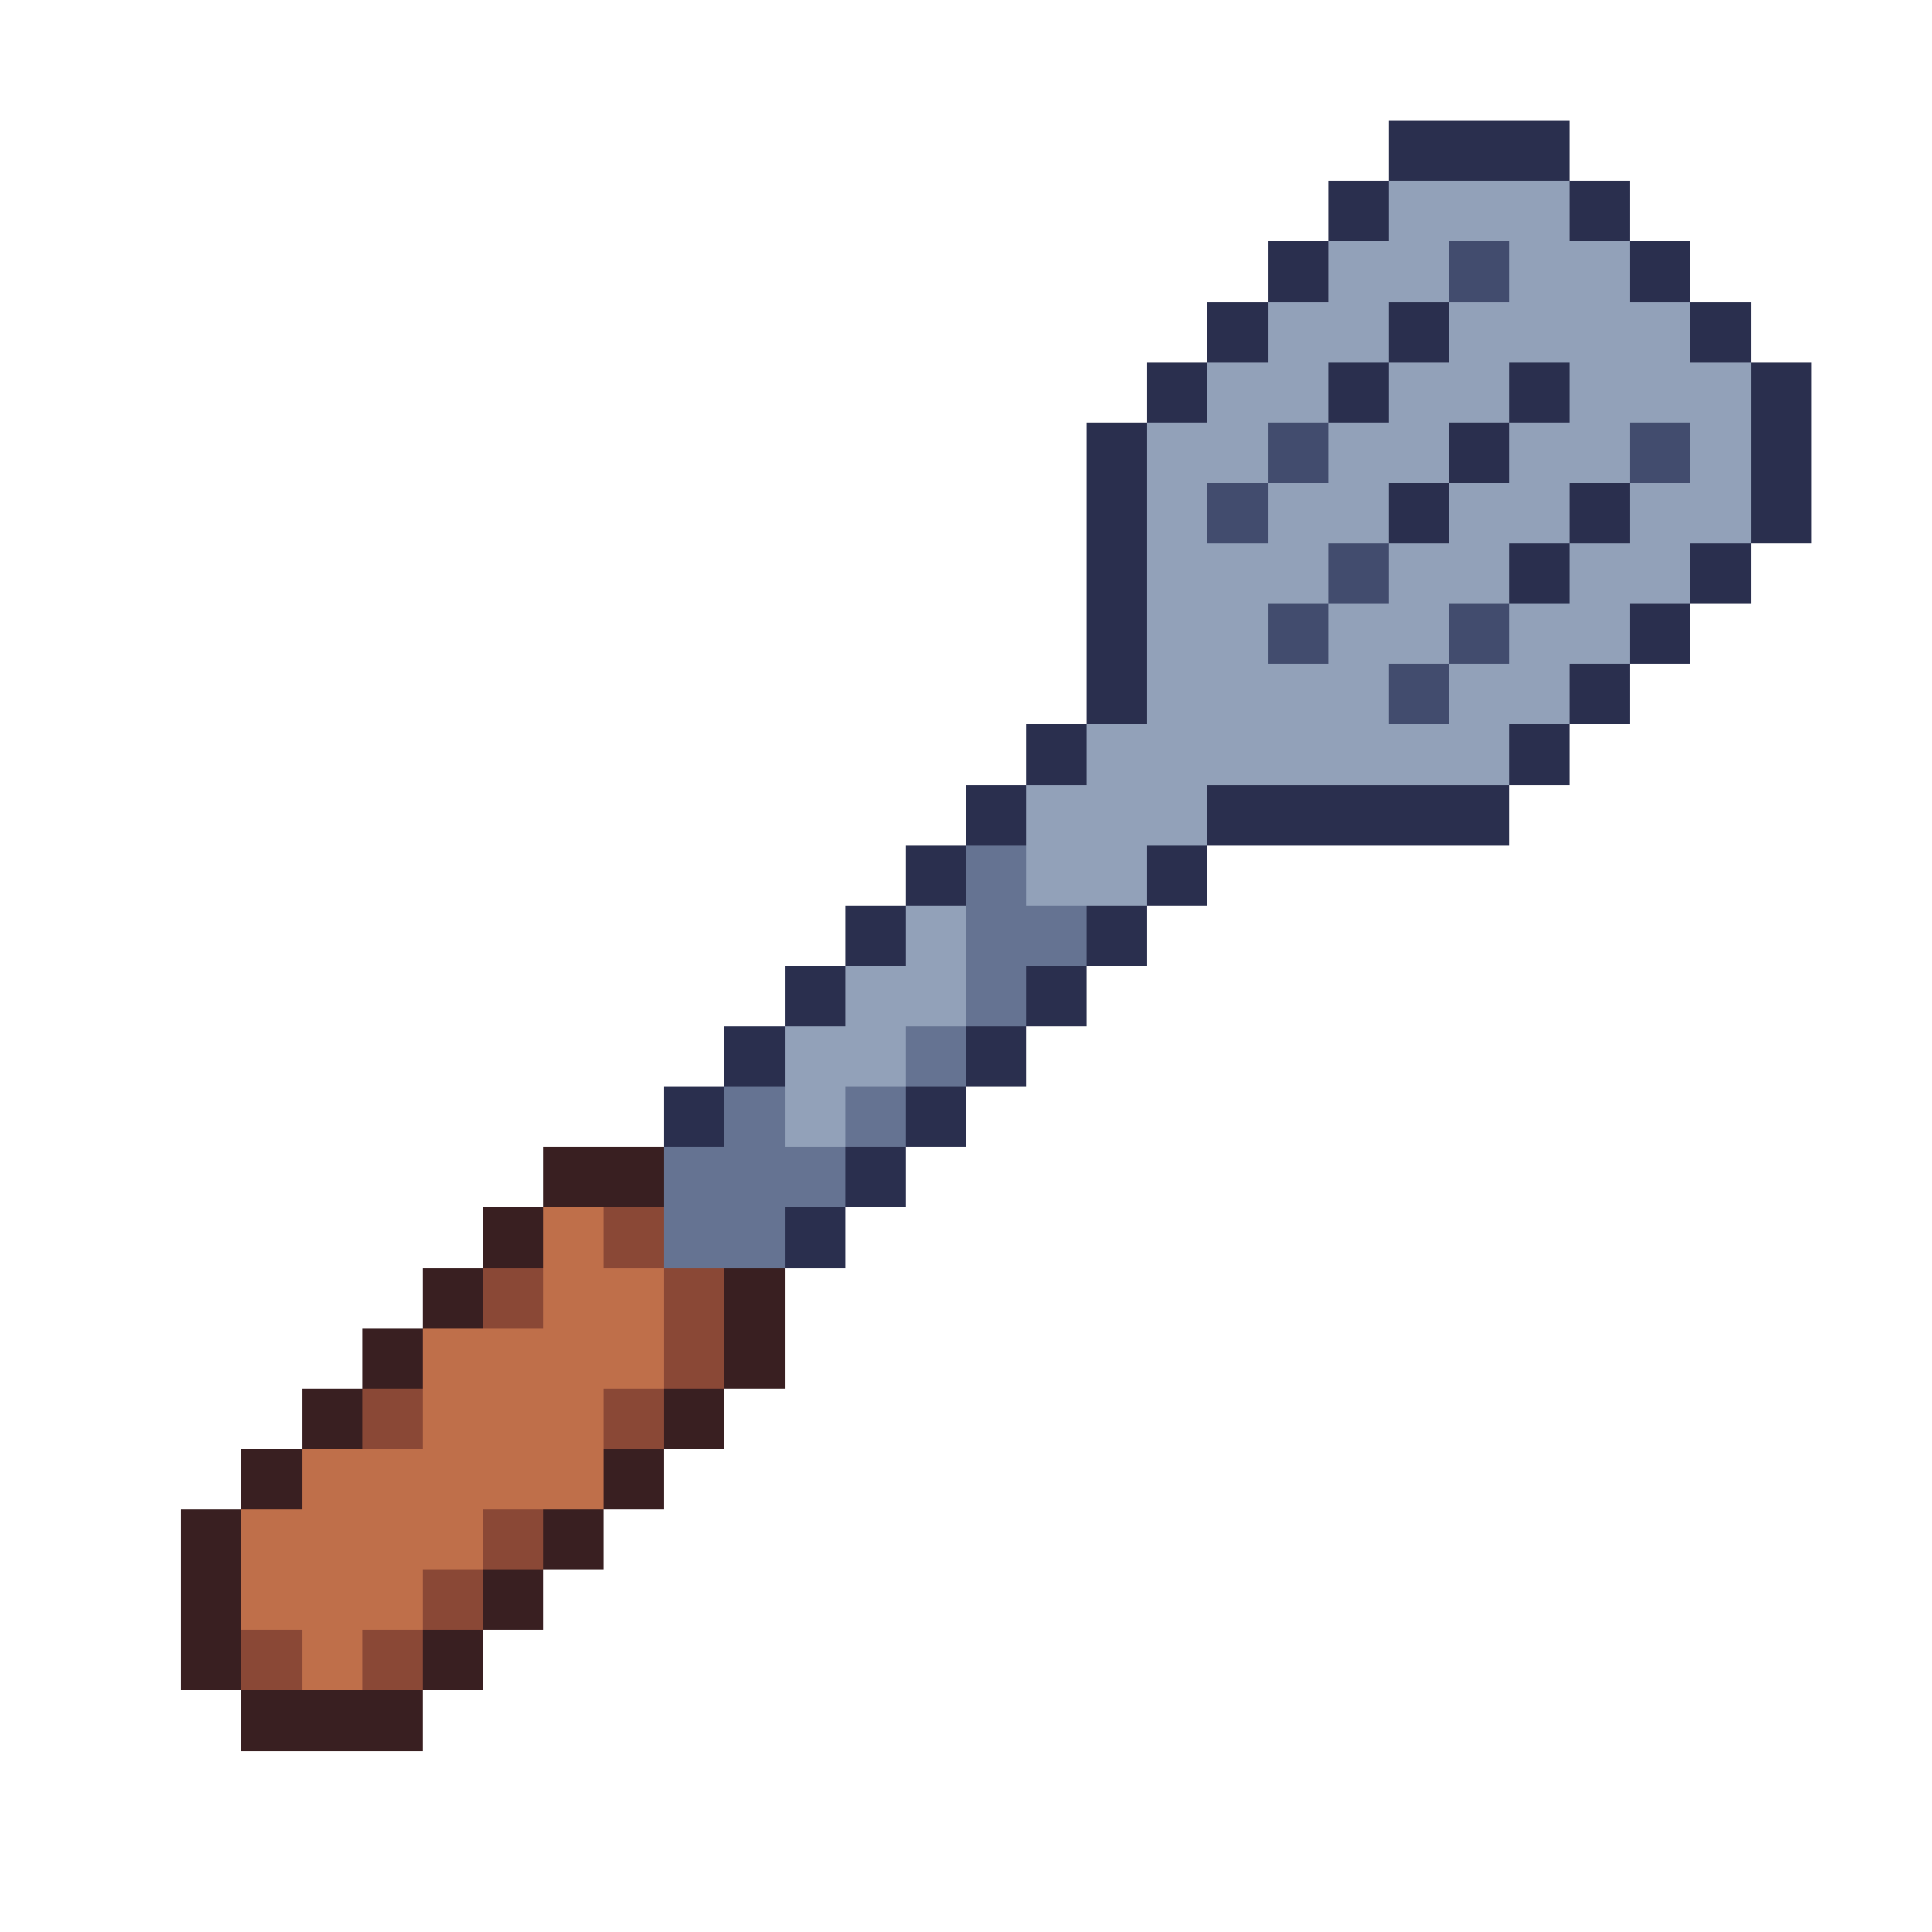 <svg xmlns="http://www.w3.org/2000/svg" viewBox="0 -0.5 32 32" shape-rendering="crispEdges">
<path stroke="#2a2f4e" d="M23 2h3M22 3h1M26 3h1M21 4h1M27 4h1M20 5h1M23 5h1M28 5h1M19 6h1M22 6h1M25 6h1M29 6h1M18 7h1M24 7h1M29 7h1M18 8h1M23 8h1M26 8h1M29 8h1M18 9h1M25 9h1M28 9h1M18 10h1M27 10h1M18 11h1M26 11h1M17 12h1M25 12h1M16 13h1M20 13h5M15 14h1M19 14h1M14 15h1M18 15h1M13 16h1M17 16h1M12 17h1M16 17h1M11 18h1M15 18h1M14 19h1M13 20h1" />
<path stroke="#92a1b9" d="M23 3h3M22 4h2M25 4h2M21 5h2M24 5h4M20 6h2M23 6h2M26 6h3M19 7h2M22 7h2M25 7h2M28 7h1M19 8h1M21 8h2M24 8h2M27 8h2M19 9h3M23 9h2M26 9h2M19 10h2M22 10h2M25 10h2M19 11h4M24 11h2M18 12h7M17 13h3M17 14h2M15 15h1M14 16h2M13 17h2M13 18h1" />
<path stroke="#424c6e" d="M24 4h1M21 7h1M27 7h1M20 8h1M22 9h1M21 10h1M24 10h1M23 11h1" />
<path stroke="#657392" d="M16 14h1M16 15h2M16 16h1M15 17h1M12 18h1M14 18h1M11 19h3M11 20h2" />
<path stroke="#391f21" d="M9 19h2M8 20h1M7 21h1M12 21h1M6 22h1M12 22h1M5 23h1M11 23h1M4 24h1M10 24h1M3 25h1M9 25h1M3 26h1M8 26h1M3 27h1M7 27h1M4 28h3" />
<path stroke="#bf6f4a" d="M9 20h1M9 21h2M7 22h4M7 23h3M5 24h5M4 25h4M4 26h3M5 27h1" />
<path stroke="#8a4836" d="M10 20h1M8 21h1M11 21h1M11 22h1M6 23h1M10 23h1M8 25h1M7 26h1M4 27h1M6 27h1" />
</svg>